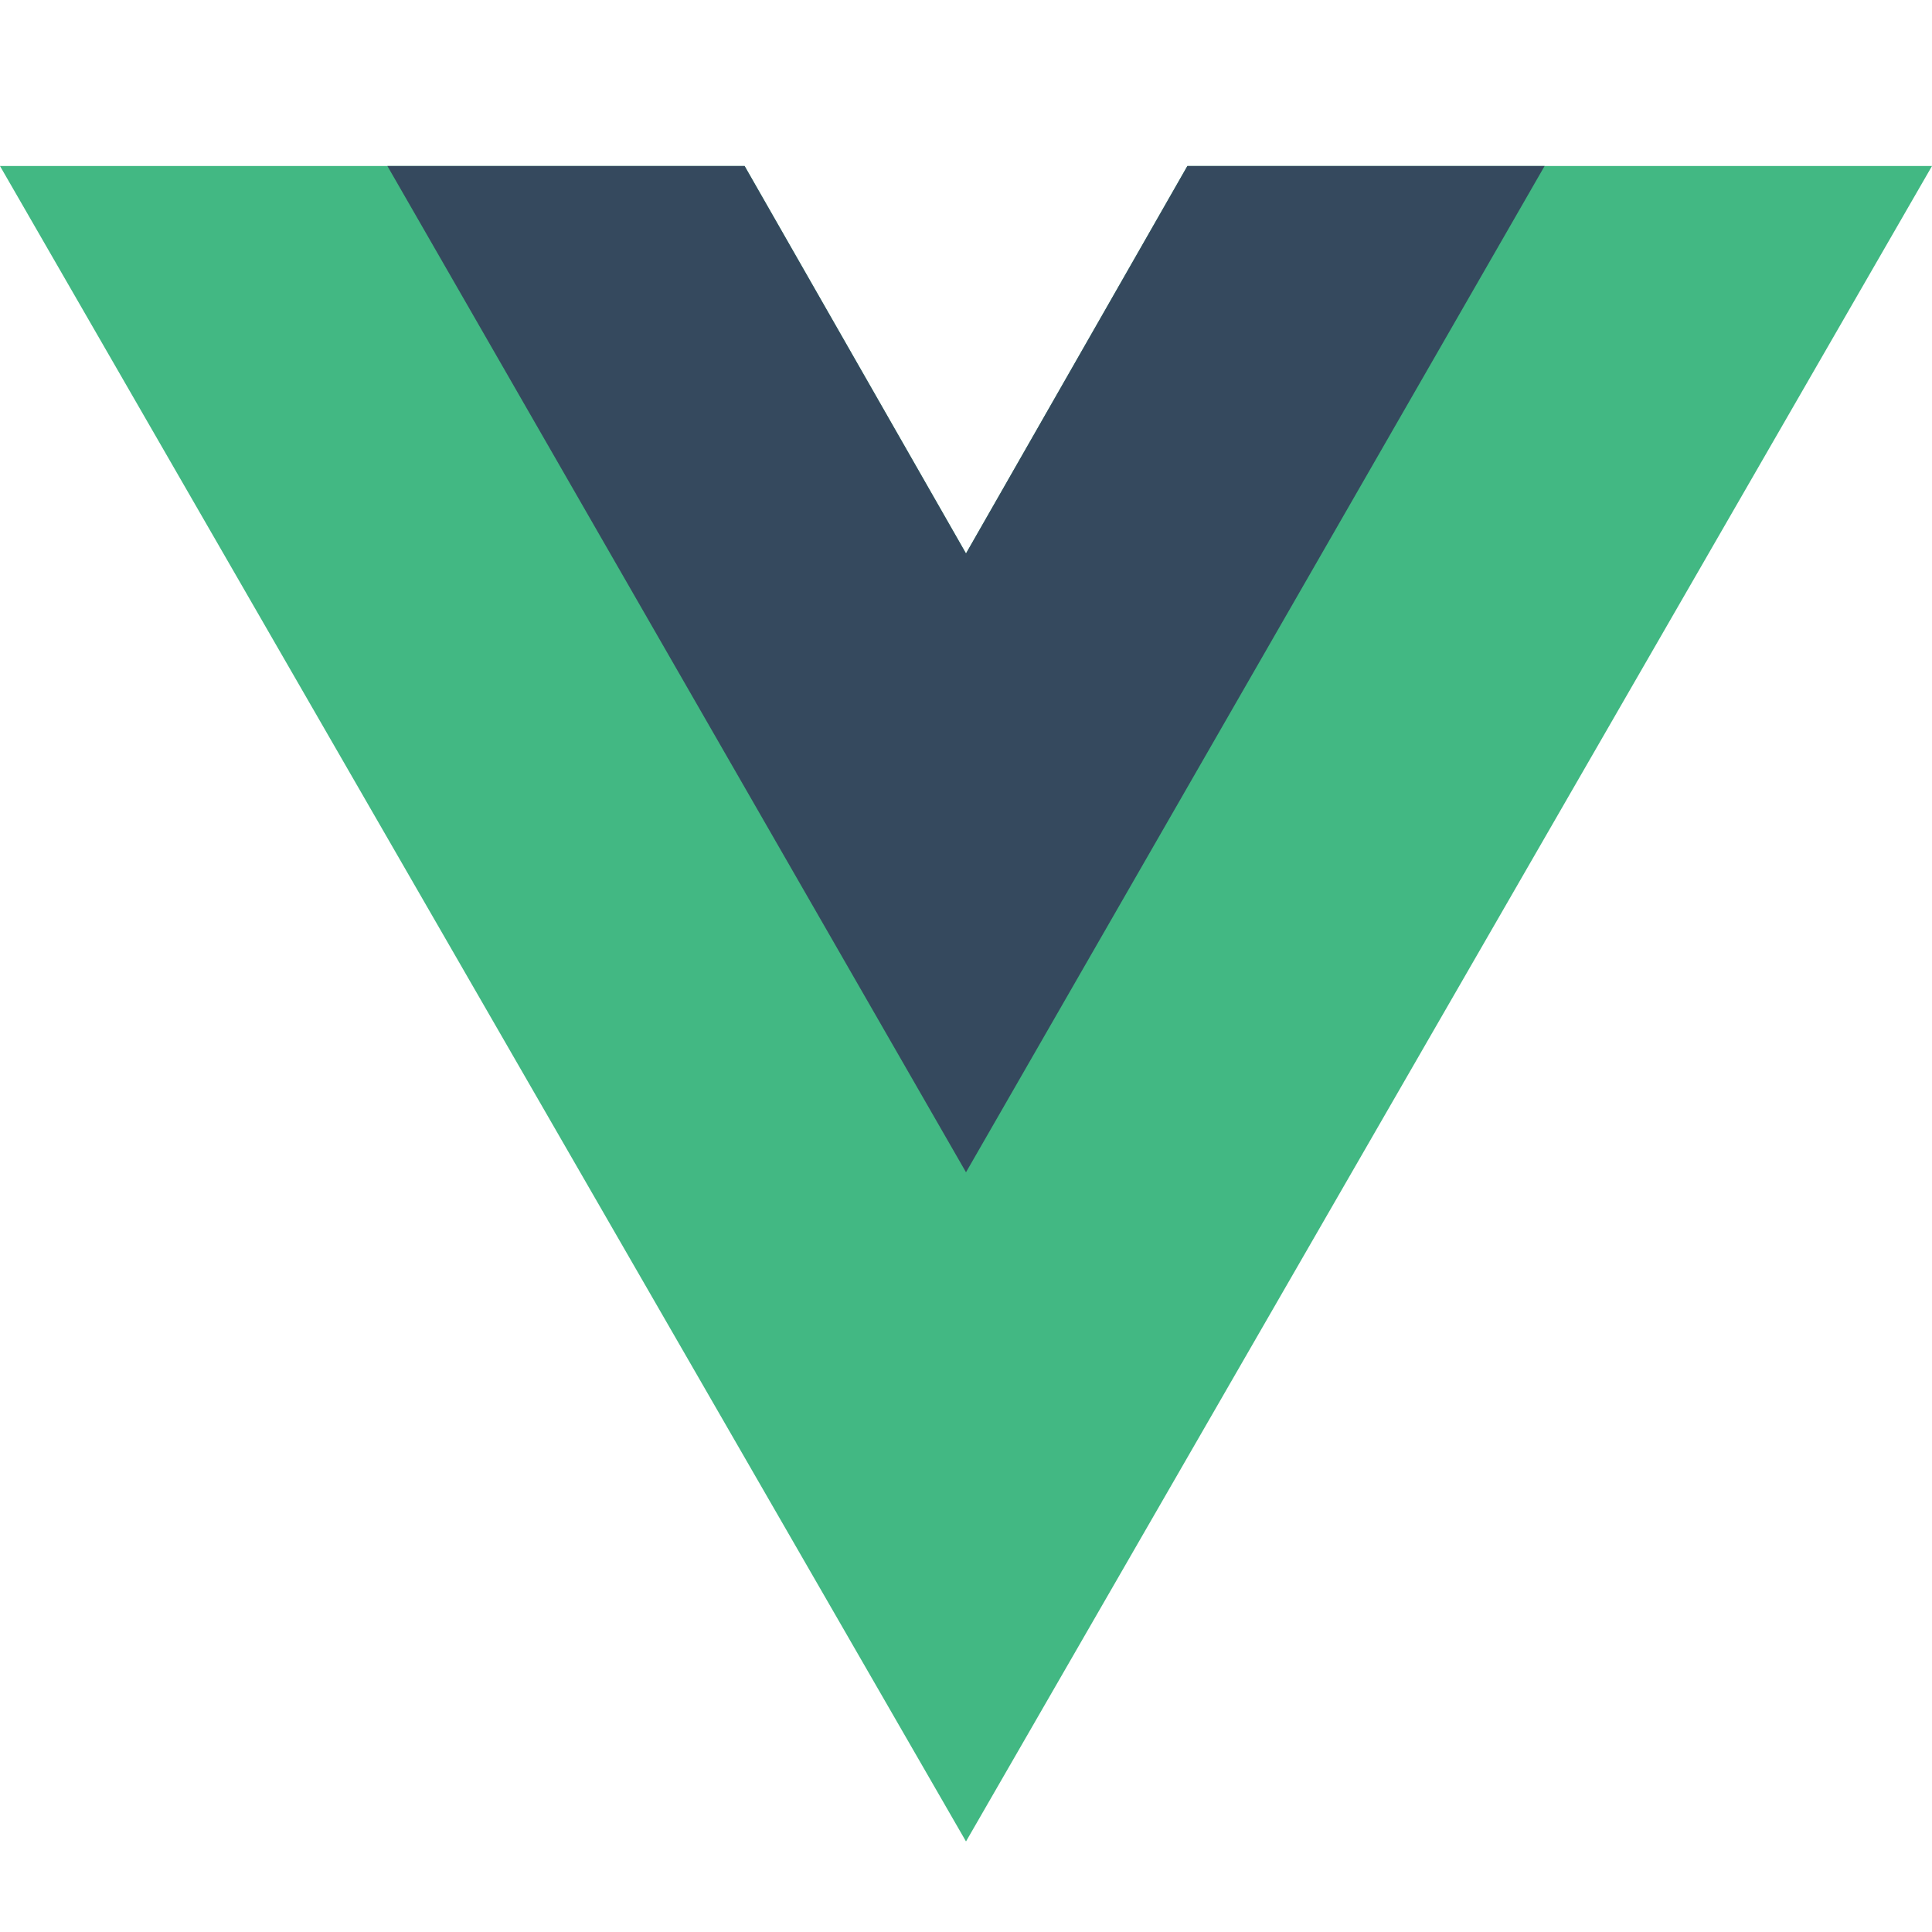 <svg width="60" height="60" viewBox="0 0 60 60" fill="none" xmlns="http://www.w3.org/2000/svg">
<path d="M36.875 5.156L30 17.188L23.125 5.156H0L30 57.188L60 5.156H36.875Z" fill="#42B883"/>
<path d="M36.875 5.156L30 17.188L23.125 5.156H12.031L30 36.406L47.969 5.156H36.875Z" fill="#35495E"/>
</svg>

